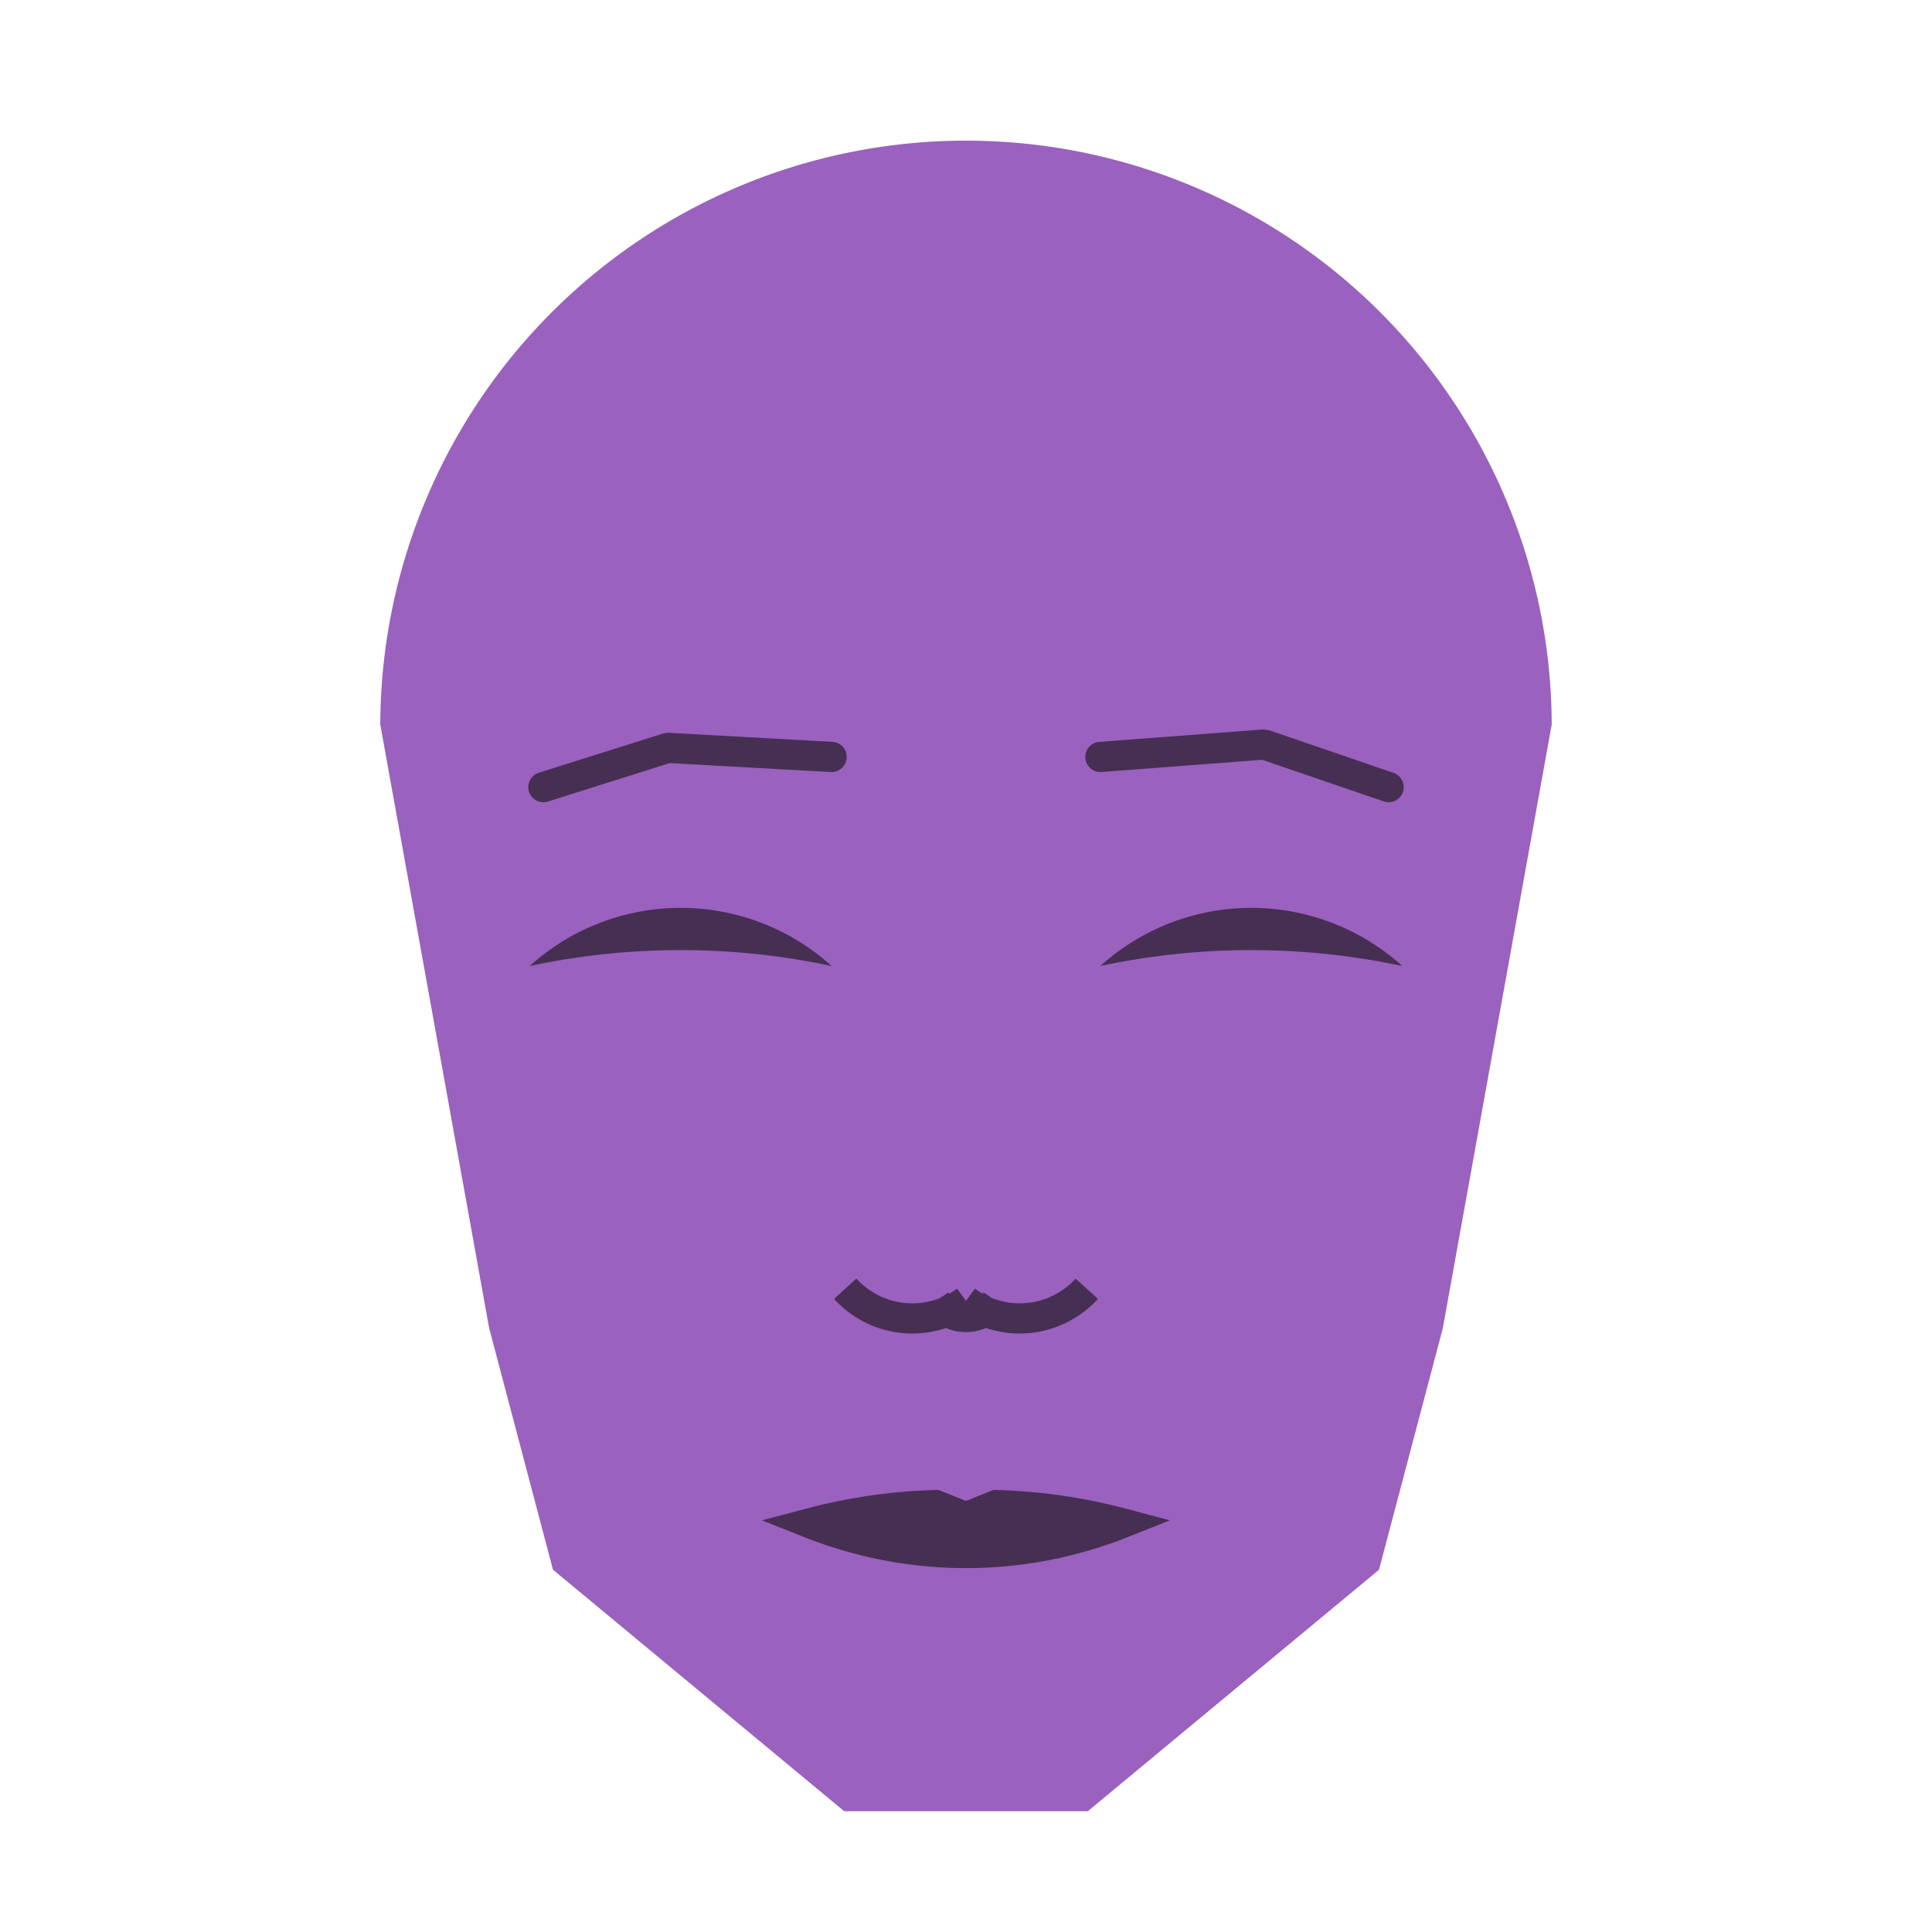 
<svg viewBox="0 0 320 320" xmlns="http://www.w3.org/2000/svg">

<g transform="translate(160,120)">
  <!-- head -->
  <path fill="#9a61bf"
  d="M -97.015 0
  a 97.015 97.015 0 0 1 194.029 0
  L 78.976 100
  L 68.406 140
  L 20.166 180
  L -20.166 180
  L -68.406 140
  L -78.976 100
  " />

  <!-- eye -->
  <path fill="#462f53"
  d="M 22.255 40
  a 37.274 37.274 0 0 1 50 0
  a 120 120 0 0 0 -50 0
  " />

  <!-- other eye -->
  <path fill="#462f53" transform="scale(-1,1)"
  d="M 22.255 40
  a 37.274 37.274 0 0 1 50 0
  a 120 120 0 0 0 -50 0
  " />

  <!-- eye brow -->
  <path fill="none" stroke="#462f53" stroke-width="5"
  stroke-linecap="round" stroke-linejoin="bevel"
  d="M 22.255 5.374
  L 49.386 3.315
  L 70 10.374
  " />

  <!-- other eye brow -->
  <path fill="none" stroke="#462f53" stroke-width="5" transform="scale(-1,1)"
  stroke-linecap="round" stroke-linejoin="bevel"
  d="M 22.255 5.374
  L 49.386 3.869
  L 70 10.374
  " />

  <!-- nose -->
  <path fill="none" stroke="#462f53" stroke-width="5"
  d="M 0 100.454
  m -5 -5
  a 6 6 0 0 0 10 0
  m -5 0
  a 15 15 0 0 0 20 -2
  m -20 2
  a 15 15 0 0 1 -20 -2
  " />

  <!-- mouth -->
  <path fill="#462f53" stroke="#462f53" stroke-width="5"
  stroke-linejoin="miter"
  d="M 0 132.291
  m -25.816 0
  a 70 70 0 0 0 51.632 0
  a 90.816 90.816 0 0 0 -20.816 -3
  l -5 2
  l -5 -2
  a 90.816 90.816 0 0 0 -20.816 3
  a 70 70 0 0 0 51.632 0
  "
  />

</g>

</svg>

